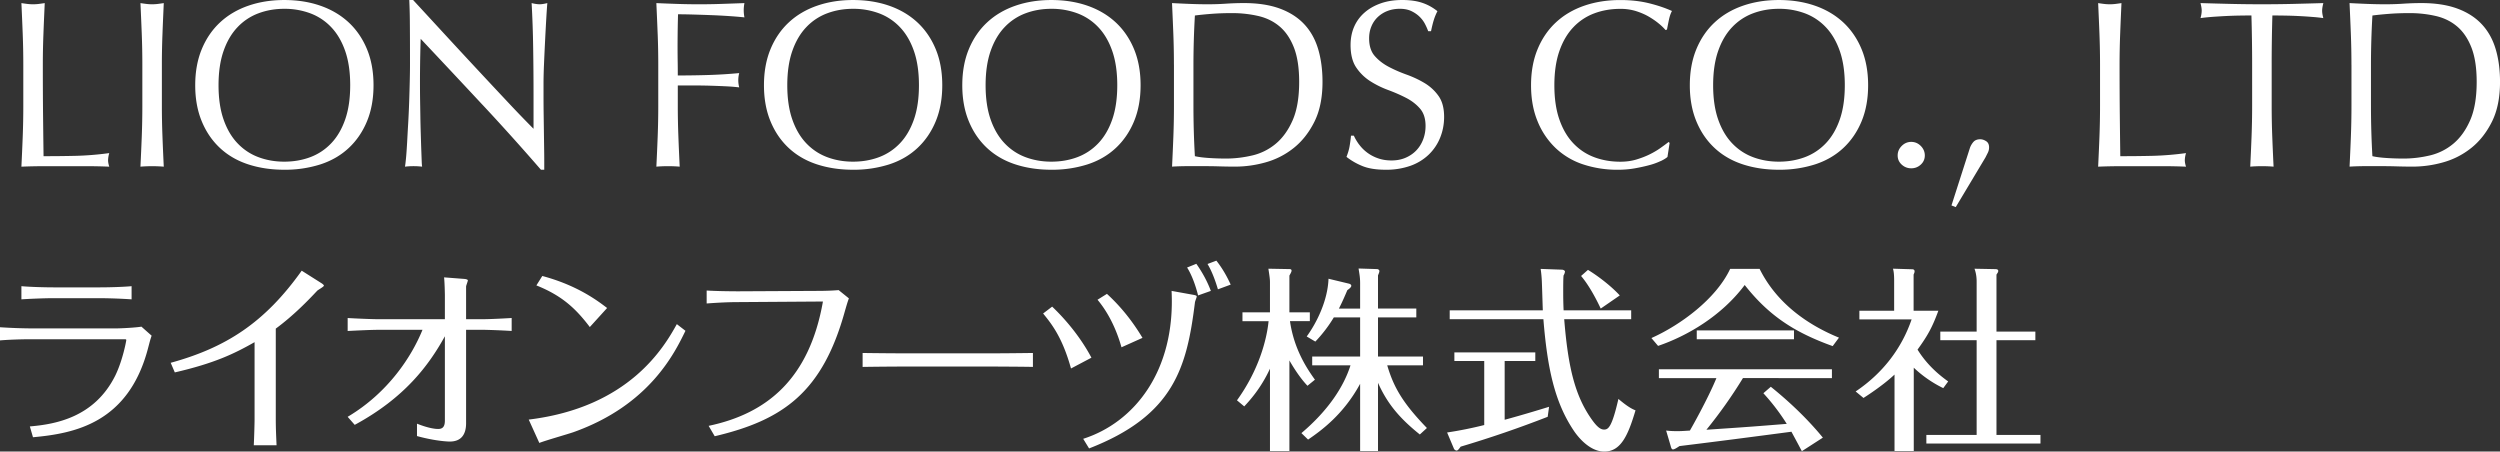<svg xmlns="http://www.w3.org/2000/svg" viewBox="0 0 141.083 25.483"><rect x="0" y="0" width="141.083" height="25.483" fill="#333333" stroke="none"/><path d="M0 18.467a30.69 30.69 0 001.74.066h4.789c.311 0 1.142-.044 1.452-.099l.576.51c-.089.255-.111.366-.189.654-1.098 4.301-4.201 4.866-6.507 5.077l-.177-.61c1.408-.122 3.635-.487 4.822-2.871.422-.865.621-1.962.621-2.006s-.055-.044-.111-.044H1.74c-.51 0-1.242.023-1.74.066v-.742zm7.427-1.574a30.656 30.656 0 00-1.751-.066h-2.65c-.51 0-1.319.033-1.818.066v-.743c.477.044 1.33.067 1.807.067h2.638c.488 0 1.308-.023 1.773-.067v.743zm2.205 3.581c3.104-.854 5.299-2.251 7.394-5.199l1.12.709c.055.034.133.1.133.133 0 .066-.321.233-.377.289-.51.543-1.319 1.385-2.339 2.139v5.11c0 .499.022.987.044 1.474h-1.286c.022-.409.045-1.241.045-1.441v-4.379c-1.153.655-2.25 1.186-4.501 1.707l-.233-.543zm15.474-2.461v-1.341c0-.078-.012-.721-.045-1.02l1.153.089c.133.012.189.055.189.077 0 .056-.1.299-.1.355v1.84h.954c.432 0 1.219-.044 1.618-.067v.731a41.005 41.005 0 00-1.607-.066h-.965v5.276c0 .576-.232 1.031-.92 1.031-.144 0-.843-.033-1.851-.31v-.699c.721.288 1.098.299 1.197.299.288 0 .377-.177.377-.476v-4.755c-.909 1.641-2.262 3.469-5.088 4.999l-.399-.454c2.283-1.352 3.613-3.402 4.224-4.91h-2.461c-.476 0-1.319.044-1.762.066v-.731c.388.023 1.341.067 1.751.067h3.736zm13.577.654c-.599 1.23-2.017 4.19-6.318 5.72-.277.099-1.64.488-1.929.61l-.598-1.319c5.675-.688 7.648-4.102 8.358-5.387l.487.377zm-5.398-.211c-.798-1.053-1.574-1.773-3.015-2.35l.333-.532c1.995.532 3.148 1.419 3.658 1.807l-.976 1.075zm6.705 5.576c3.326-.699 5.687-2.683 6.451-7.017l-4.744.033c-.61 0-1.231.033-1.818.078v-.732c.488.033 1.308.045 1.796.045l4.356-.023c.687 0 .998-.022 1.297-.044l.577.465c-.089.244-.144.444-.222.71-1.264 4.588-3.492 6.162-7.349 7.071l-.344-.587zm8.69-4.113c.688.011 1.973.022 2.716.022h4.168c.831 0 1.918-.011 2.727-.022v.787c-.332-.011-2.062-.022-2.716-.022h-4.168c-.122 0-1.297 0-2.727.022v-.787zm10.696-2.616c.942.898 1.707 1.918 2.217 2.882l-1.153.609c-.487-1.751-1.086-2.505-1.574-3.103l.51-.388zm7.97-.665c.188.034.188.067.188.1 0 .045-.1.278-.1.332-.454 3.647-1.175 6.374-5.974 8.236l-.332-.543c2.882-.92 5.21-3.825 4.988-8.347l1.23.222zm-4.057 2.959c-.133-.465-.499-1.662-1.353-2.682l.532-.332c.81.743 1.452 1.562 2.007 2.483l-1.186.532zm4.323-2.926c-.122-.488-.332-1.12-.621-1.574l.521-.211c.344.488.621.997.82 1.53l-.72.255zm1.031-1.962c.455.576.71 1.141.809 1.352l-.721.266c-.133-.454-.332-1.009-.587-1.43l.499-.188zm5.142 7.062c-.388-.41-.732-.931-1.02-1.43v5.11h-1.097v-4.645c-.521 1.131-1.175 1.829-1.452 2.128l-.41-.343c1.208-1.674 1.674-3.37 1.784-4.467h-1.474v-.499h1.552v-1.708c0-.155-.022-.321-.089-.754l1.186.022c.033 0 .122 0 .122.089 0 .044-.022.1-.122.277v2.073h1.153v.499h-1.12c.233 1.64 1.02 2.76 1.408 3.303l-.422.344zm-.344 2.671c1.508-1.275 2.383-2.605 2.771-3.824h-2.161v-.499h2.705v-2.206h-1.485a7.817 7.817 0 01-1.042 1.364l-.487-.289c.543-.742 1.186-2.006 1.23-3.258l1.153.277c.044.012.133.044.133.122 0 .089-.156.199-.222.243-.277.654-.388.865-.477 1.042h1.197v-1.419c0-.3-.022-.432-.088-.843l1.042.033c.044 0 .133.034.133.111 0 .055-.022.111-.078.244v1.873h2.162v.499h-2.162v2.206h2.539v.499h-2.018c.366 1.252.898 2.15 2.239 3.536l-.399.366c-1.22-.976-1.862-1.807-2.361-2.916v3.847h-1.009v-3.791c-.931 1.718-2.173 2.627-2.937 3.148l-.377-.366zm11.472-.754c.211-.056 1.141-.31 2.505-.732l-.077.565a62.16 62.16 0 01-4.911 1.685c-.111.155-.166.221-.233.221-.055 0-.133-.066-.144-.1l-.388-.92a22.03 22.03 0 002.095-.421v-3.614h-1.685v-.487h4.567v.487h-1.729v3.315zm3.237-8.469c.066 0 .166.044.166.111a.519.519 0 01-.077.21c-.022.1-.022.732-.022.876 0 .322 0 .566.022 1.098h3.814v.499h-3.78c.222 2.76.62 4.378 1.607 5.731.255.344.444.498.643.498.243 0 .443-.144.809-1.729.266.222.632.521.965.643-.41 1.375-.81 2.327-1.763 2.327-.897 0-1.585-.975-1.718-1.175-1.097-1.629-1.497-3.569-1.718-6.296h-5.287v-.499h5.255c-.011-.255-.045-1.419-.056-1.651a6.608 6.608 0 00-.066-.687l1.208.044zm2.184 2.194c-.111-.232-.555-1.186-1.109-1.84l.388-.344c.532.322 1.286.887 1.796 1.442l-1.075.742zm8.967-2.238c.92 1.851 2.582 3.104 4.478 3.879l-.355.477c-2.161-.776-3.603-1.718-4.965-3.448-1.308 1.751-3.259 2.882-4.889 3.436l-.376-.443c1.64-.732 3.647-2.206 4.444-3.902h1.664zm.631 6.65c.621.499 1.84 1.53 2.938 2.871l-1.186.765c-.31-.587-.355-.665-.588-1.098-2.273.299-4.046.532-6.318.81-.167.111-.289.188-.366.188-.066 0-.1-.066-.132-.2l-.255-.864c.122.01.244.033.643.033.243 0 .521-.022.698-.033.067-.111.998-1.752 1.497-2.96h-3.247v-.499h9.765v.499H98.36a26.773 26.773 0 01-2.062 2.915c2.483-.166 2.749-.189 4.534-.332a11.969 11.969 0 00-1.319-1.729l.421-.366zm1.308-3.181v.499h-5.487v-.499h5.487zm8.423 3.259A6.646 6.646 0 01108 20.75v4.7h-1.086v-4.312c-.222.211-.765.687-1.751 1.32l-.443-.367c1.552-1.042 2.605-2.45 3.159-4.068h-2.948v-.488h1.962v-1.696c0-.399-.033-.554-.066-.676l1.097.033c.044 0 .122.023.122.111 0 .056-.011.089-.055.189v2.039h1.397c-.332.909-.588 1.386-1.175 2.195.455.732 1.042 1.308 1.729 1.796l-.277.377zm5.199-3.192v.488h-2.195v5.343h2.483v.488h-6.44v-.488h2.838v-5.343h-2.051v-.488h2.051v-2.804c0-.111 0-.421-.122-.743l1.163.022c.044 0 .178 0 .178.1 0 .066-.023.089-.1.21v3.215h2.195zM1.282 1.915C1.26 1.346 1.235.766 1.208.175c.116.018.229.034.336.047a2.676 2.676 0 00.644 0c.108-.014.22-.029.336-.047-.026.591-.052 1.171-.073 1.74a44.98 44.98 0 00-.034 1.74c0 1.128.005 2.107.014 2.936s.018 1.57.027 2.223c.636 0 1.244-.006 1.827-.02a17.345 17.345 0 001.881-.154 1.547 1.547 0 00-.067.403c0 .099.022.22.067.363a28.314 28.314 0 00-1.236-.027H2.451c-.398 0-.813.009-1.243.027.027-.555.052-1.12.074-1.693s.033-1.155.033-1.747V3.654c0-.591-.011-1.171-.033-1.74zm6.718 0c-.022-.569-.047-1.149-.074-1.74.116.018.229.034.336.047a2.676 2.676 0 00.644 0c.108-.014.22-.029.336-.047-.026.591-.052 1.171-.073 1.74a44.98 44.98 0 00-.034 1.74v2.311c0 .591.012 1.174.034 1.747.021.573.047 1.138.073 1.693-.206-.018-.425-.027-.658-.027s-.452.009-.658.027c.027-.555.052-1.12.074-1.693s.033-1.155.033-1.747V3.654c0-.591-.011-1.171-.033-1.74zm3.017 2.895c0-.761.123-1.439.369-2.035s.591-1.1 1.034-1.512c.443-.412.975-.726 1.593-.94s1.294-.322 2.028-.322c.743 0 1.424.107 2.042.322s1.148.529 1.592.94c.443.412.788.916 1.035 1.512.246.596.369 1.274.369 2.035s-.123 1.44-.369 2.035c-.247.596-.592 1.1-1.035 1.512s-.974.719-1.592.92a6.575 6.575 0 01-2.042.302c-.734 0-1.41-.101-2.028-.302-.618-.202-1.149-.508-1.593-.92s-.788-.916-1.034-1.512c-.246-.595-.369-1.274-.369-2.035zm8.746 0c0-.743-.094-1.386-.282-1.928s-.45-.99-.786-1.344a3.125 3.125 0 00-1.183-.786 4.144 4.144 0 00-1.471-.255c-.52 0-1.006.085-1.458.255a3.13 3.13 0 00-1.182.786c-.336.354-.598.802-.786 1.344s-.282 1.185-.282 1.928.094 1.386.282 1.928c.188.542.45.99.786 1.344s.729.616 1.182.786c.452.17.938.255 1.458.255.528 0 1.019-.085 1.471-.255.452-.17.847-.432 1.183-.786s.598-.802.786-1.344c.188-.542.282-1.184.282-1.928zm7.47 1.108A908.843 908.843 0 0023.74 2.19a77.615 77.615 0 00-.033 3.426l.014.873c.004.305.011.614.02.927l.027.873.026.706c.009.269.018.338.027.41a4.245 4.245 0 00-.968 0c.018-.089.038-.255.061-.497s.042-.531.061-.867c.018-.336.038-.701.061-1.095s.04-.788.054-1.182.024-.779.033-1.156c.009-.376.014-.712.014-1.007 0-.86-.002-1.599-.007-2.217A31.895 31.895 0 0023.097 0h.215c.546.591 1.131 1.225 1.753 1.901a558.675 558.675 0 003.6 3.869 67.075 67.075 0 001.444 1.498V5.441c0-.94-.007-1.856-.021-2.748a59.602 59.602 0 00-.087-2.519c.179.045.331.067.457.067.107 0 .25-.022.43-.067-.018.197-.038.493-.061.887a189.733 189.733 0 00-.128 2.579c-.018.43-.026.775-.026 1.035v.806c0 .305.002.623.007.954l.014 1.001.013.94c.005.291.007.544.007.759v.443h-.188a132.723 132.723 0 00-3.292-3.661zm9.881-4.003c-.022-.569-.047-1.149-.074-1.74.403.018.804.034 1.202.047a36.89 36.89 0 002.426 0c.411-.014.859-.029 1.343-.047-.026.135-.04.269-.04.403s.014.269.04.403c-.241-.027-.532-.051-.873-.074S40.45.866 40.097.853c-.354-.014-.694-.024-1.021-.034a30.243 30.243 0 00-.812-.013 61.639 61.639 0 00-.021 2.627c.005.264.007.54.007.826.592 0 1.176-.009 1.754-.027a27.527 27.527 0 001.713-.107 1.551 1.551 0 000 .806 11.031 11.031 0 00-.76-.061 52.485 52.485 0 00-.88-.034 31.396 31.396 0 00-.927-.013h-.9v1.142c0 .591.012 1.174.034 1.747.021.573.047 1.138.073 1.693-.206-.018-.425-.027-.658-.027s-.452.009-.658.027c.027-.555.052-1.12.074-1.693s.033-1.155.033-1.747V3.654c0-.591-.011-1.171-.033-1.74zm5.999 2.895c0-.761.123-1.439.369-2.035s.591-1.1 1.034-1.512c.443-.412.975-.726 1.593-.94s1.294-.322 2.028-.322c.743 0 1.424.107 2.042.322s1.148.529 1.592.94c.443.412.788.916 1.035 1.512.246.596.369 1.274.369 2.035s-.123 1.44-.369 2.035c-.247.596-.592 1.1-1.035 1.512s-.974.719-1.592.92a6.575 6.575 0 01-2.042.302c-.734 0-1.41-.101-2.028-.302-.618-.202-1.149-.508-1.593-.92s-.788-.916-1.034-1.512c-.246-.595-.369-1.274-.369-2.035zm8.746 0c0-.743-.094-1.386-.282-1.928s-.45-.99-.786-1.344a3.125 3.125 0 00-1.183-.786 4.144 4.144 0 00-1.471-.255c-.52 0-1.006.085-1.458.255a3.13 3.13 0 00-1.182.786c-.336.354-.598.802-.786 1.344s-.282 1.185-.282 1.928.094 1.386.282 1.928c.188.542.45.99.786 1.344s.729.616 1.182.786c.452.17.938.255 1.458.255.528 0 1.019-.085 1.471-.255.452-.17.847-.432 1.183-.786s.598-.802.786-1.344c.188-.542.282-1.184.282-1.928zm2.446 0c0-.761.123-1.439.369-2.035s.591-1.1 1.034-1.512c.443-.412.975-.726 1.593-.94s1.294-.322 2.028-.322c.743 0 1.424.107 2.042.322s1.148.529 1.592.94c.443.412.788.916 1.035 1.512.246.596.369 1.274.369 2.035s-.123 1.44-.369 2.035c-.247.596-.592 1.1-1.035 1.512s-.974.719-1.592.92a6.575 6.575 0 01-2.042.302c-.734 0-1.41-.101-2.028-.302-.618-.202-1.149-.508-1.593-.92s-.788-.916-1.034-1.512c-.246-.595-.369-1.274-.369-2.035zm8.746 0c0-.743-.094-1.386-.282-1.928s-.45-.99-.786-1.344A3.125 3.125 0 0060.8.752a4.144 4.144 0 00-1.471-.255c-.52 0-1.006.085-1.458.255a3.13 3.13 0 00-1.182.786c-.336.354-.598.802-.786 1.344s-.282 1.185-.282 1.928.094 1.386.282 1.928c.188.542.45.99.786 1.344s.729.616 1.182.786c.452.17.938.255 1.458.255.528 0 1.019-.085 1.471-.255.452-.17.847-.432 1.183-.786s.598-.802.786-1.344c.188-.542.282-1.184.282-1.928zm3.197-1.156c0-.591-.011-1.171-.033-1.74s-.047-1.149-.074-1.74c.341.018.679.034 1.015.047.336.013.674.02 1.015.02s.678-.011 1.014-.034c.336-.022.674-.034 1.015-.034.788 0 1.462.104 2.021.309.56.206 1.02.5 1.377.88.358.38.62.846.786 1.397s.249 1.171.249 1.861c0 .896-.154 1.65-.464 2.264-.309.614-.703 1.108-1.182 1.484a4.425 4.425 0 01-1.586.8 6.32 6.32 0 01-1.659.235c-.305 0-.604-.004-.9-.013a29.536 29.536 0 00-.899-.014h-.9c-.296 0-.596.009-.9.027.027-.555.052-1.12.074-1.693s.033-1.155.033-1.747V3.654zm1.102 2.311c0 .967.027 1.917.081 2.848.188.045.443.079.766.101s.653.034.994.034c.492 0 .985-.059 1.478-.175a3.191 3.191 0 001.323-.658c.39-.323.708-.764.954-1.324s.37-1.283.37-2.169c0-.779-.097-1.419-.289-1.921-.193-.501-.457-.898-.793-1.189s-.736-.492-1.202-.604A6.555 6.555 0 0069.5.74c-.402 0-.778.014-1.128.041s-.663.058-.94.094a48.067 48.067 0 00-.082 2.781v2.311zm9.344 2.183a2.218 2.218 0 001.054.779c.233.085.493.128.779.128.296 0 .562-.052.8-.155.237-.103.438-.242.604-.417.165-.174.293-.38.383-.618s.135-.491.135-.759c0-.412-.105-.739-.316-.981-.21-.242-.473-.443-.786-.604s-.651-.309-1.014-.443a5.245 5.245 0 01-1.015-.503 2.705 2.705 0 01-.786-.773c-.21-.313-.315-.734-.315-1.263 0-.376.067-.719.201-1.028.135-.309.329-.575.585-.799.255-.224.562-.398.92-.524S78.685 0 79.132 0c.431 0 .802.052 1.115.154.313.103.604.262.873.477-.08.152-.147.313-.201.483-.054.17-.107.385-.161.645h-.161c-.045-.125-.105-.262-.182-.41s-.179-.284-.309-.41-.285-.23-.464-.316c-.18-.085-.395-.127-.645-.127s-.481.04-.692.121a1.67 1.67 0 00-.551.343 1.524 1.524 0 00-.362.531c-.086.206-.128.43-.128.672 0 .421.105.752.315.994.211.242.473.445.786.611.313.166.651.313 1.015.443.362.13.7.289 1.014.477.313.188.576.43.786.726.211.296.316.69.316 1.182 0 .412-.074.802-.222 1.169a2.74 2.74 0 01-.646.961 2.877 2.877 0 01-1.034.631 4.084 4.084 0 01-1.391.222c-.556 0-1.006-.074-1.351-.222a3.666 3.666 0 01-.866-.504c.081-.206.137-.392.168-.558a7.74 7.74 0 00.087-.638h.162c.071.161.168.325.288.49zm17.023.94a3.655 3.655 0 01-.632.229c-.246.067-.521.128-.826.182s-.623.081-.954.081a6.14 6.14 0 01-1.961-.302 4.131 4.131 0 01-1.552-.92 4.321 4.321 0 01-1.021-1.512c-.246-.595-.369-1.274-.369-2.035s.123-1.439.369-2.035.591-1.1 1.034-1.512c.443-.412.975-.726 1.593-.94S90.696.002 91.44.002c.591 0 1.131.061 1.619.181.487.121.92.267 1.296.437-.071.126-.13.296-.175.511s-.08.394-.107.538l-.08.027a2.97 2.97 0 00-.377-.363c-.161-.134-.349-.264-.563-.39s-.457-.23-.726-.316A2.93 2.93 0 0091.44.5c-.528 0-1.02.085-1.472.255a3.13 3.13 0 00-1.182.786c-.336.354-.598.802-.786 1.344s-.282 1.185-.282 1.928.094 1.386.282 1.928c.188.542.45.99.786 1.344s.729.616 1.182.786c.452.17.943.255 1.472.255.322 0 .62-.04.894-.121.272-.081.523-.177.752-.289.229-.112.435-.233.618-.363s.338-.244.464-.342l.054.054-.121.792c-.081.072-.208.15-.383.235zm1.645-4.278c0-.761.123-1.439.369-2.035s.591-1.1 1.034-1.512c.443-.412.975-.726 1.593-.94s1.294-.322 2.028-.322c.743 0 1.424.107 2.042.322s1.148.529 1.592.94c.443.412.788.916 1.035 1.512.246.596.369 1.274.369 2.035s-.123 1.44-.369 2.035c-.247.596-.592 1.1-1.035 1.512s-.974.719-1.592.92a6.575 6.575 0 01-2.042.302c-.734 0-1.41-.101-2.028-.302-.618-.202-1.149-.508-1.593-.92s-.788-.916-1.034-1.512c-.246-.595-.369-1.274-.369-2.035zm8.746 0c0-.743-.094-1.386-.282-1.928s-.45-.99-.786-1.344a3.125 3.125 0 00-1.183-.786 4.144 4.144 0 00-1.471-.255c-.52 0-1.006.085-1.458.255a3.13 3.13 0 00-1.182.786c-.336.354-.598.802-.786 1.344s-.282 1.185-.282 1.928.094 1.386.282 1.928c.188.542.45.99.786 1.344s.729.616 1.182.786c.452.17.938.255 1.458.255.528 0 1.019-.085 1.471-.255.452-.17.847-.432 1.183-.786s.598-.802.786-1.344c.188-.542.282-1.184.282-1.928zm2.983 3.963c0-.206.076-.385.229-.538.152-.152.331-.228.537-.228s.386.076.538.228c.151.152.228.332.228.538s-.076.378-.228.517c-.152.139-.332.208-.538.208s-.385-.07-.537-.208-.229-.311-.229-.517zm4.26-.746c.089-.112.224-.168.402-.168.107 0 .218.036.329.107.112.072.168.188.168.349a.663.663 0 01-.066.296l-.135.269-1.68 2.808-.241-.094 1.034-3.225c.036-.116.099-.23.188-.342zm7.128-6.112c-.022-.569-.047-1.149-.074-1.74.116.018.229.034.336.047a2.676 2.676 0 00.644 0c.108-.014.22-.029.336-.047-.026.591-.052 1.171-.073 1.74a44.98 44.98 0 00-.034 1.74c0 1.128.005 2.107.014 2.936s.018 1.57.027 2.223c.636 0 1.244-.006 1.827-.02a17.345 17.345 0 001.881-.154 1.547 1.547 0 00-.067.403c0 .099.022.22.067.363a28.314 28.314 0 00-1.236-.027h-2.479c-.398 0-.813.009-1.243.027.027-.555.052-1.12.074-1.693s.033-1.155.033-1.747V3.654c0-.591-.011-1.171-.033-1.74zm8.578-1.042c-.232 0-.477.002-.732.007-.255.004-.51.014-.766.027-.255.014-.501.029-.738.047s-.45.041-.639.067c.045-.161.067-.304.067-.43 0-.098-.022-.237-.067-.417a234.8 234.8 0 001.733.047 75.212 75.212 0 003.465 0c.564-.014 1.143-.029 1.733-.047-.045.18-.067.323-.067.43 0 .117.022.255.067.417a9.686 9.686 0 00-.639-.067A24.604 24.604 0 00128.97.88c-.256-.004-.5-.007-.732-.007a95.11 95.11 0 00-.04 2.781v2.311c0 .591.011 1.174.033 1.747.022.573.047 1.138.074 1.693-.206-.018-.426-.027-.658-.027s-.453.009-.659.027c.027-.555.052-1.12.074-1.693s.033-1.155.033-1.747V3.654c0-.932-.013-1.858-.04-2.781zm5.642 2.781c0-.591-.011-1.171-.033-1.74s-.047-1.149-.074-1.74c.341.018.679.034 1.015.047.336.013.674.02 1.015.02s.678-.011 1.014-.034c.336-.022.674-.034 1.015-.034.788 0 1.462.104 2.021.309.56.206 1.02.5 1.377.88.358.38.62.846.786 1.397s.249 1.171.249 1.861c0 .896-.154 1.65-.464 2.264-.309.614-.703 1.108-1.182 1.484a4.425 4.425 0 01-1.586.8 6.32 6.32 0 01-1.659.235c-.305 0-.604-.004-.9-.013a29.536 29.536 0 00-.899-.014h-.9c-.296 0-.596.009-.9.027.027-.555.052-1.12.074-1.693s.033-1.155.033-1.747V3.654zm1.102 2.311c0 .967.027 1.917.081 2.848.188.045.443.079.766.101s.653.034.994.034c.492 0 .985-.059 1.478-.175a3.191 3.191 0 001.323-.658c.39-.323.708-.764.954-1.324s.37-1.283.37-2.169c0-.779-.097-1.419-.289-1.921-.193-.501-.457-.898-.793-1.189s-.736-.492-1.202-.604a6.555 6.555 0 00-1.532-.168c-.402 0-.778.014-1.128.041s-.663.058-.94.094a48.067 48.067 0 00-.082 2.781v2.311z" fill="#fff"/></svg>